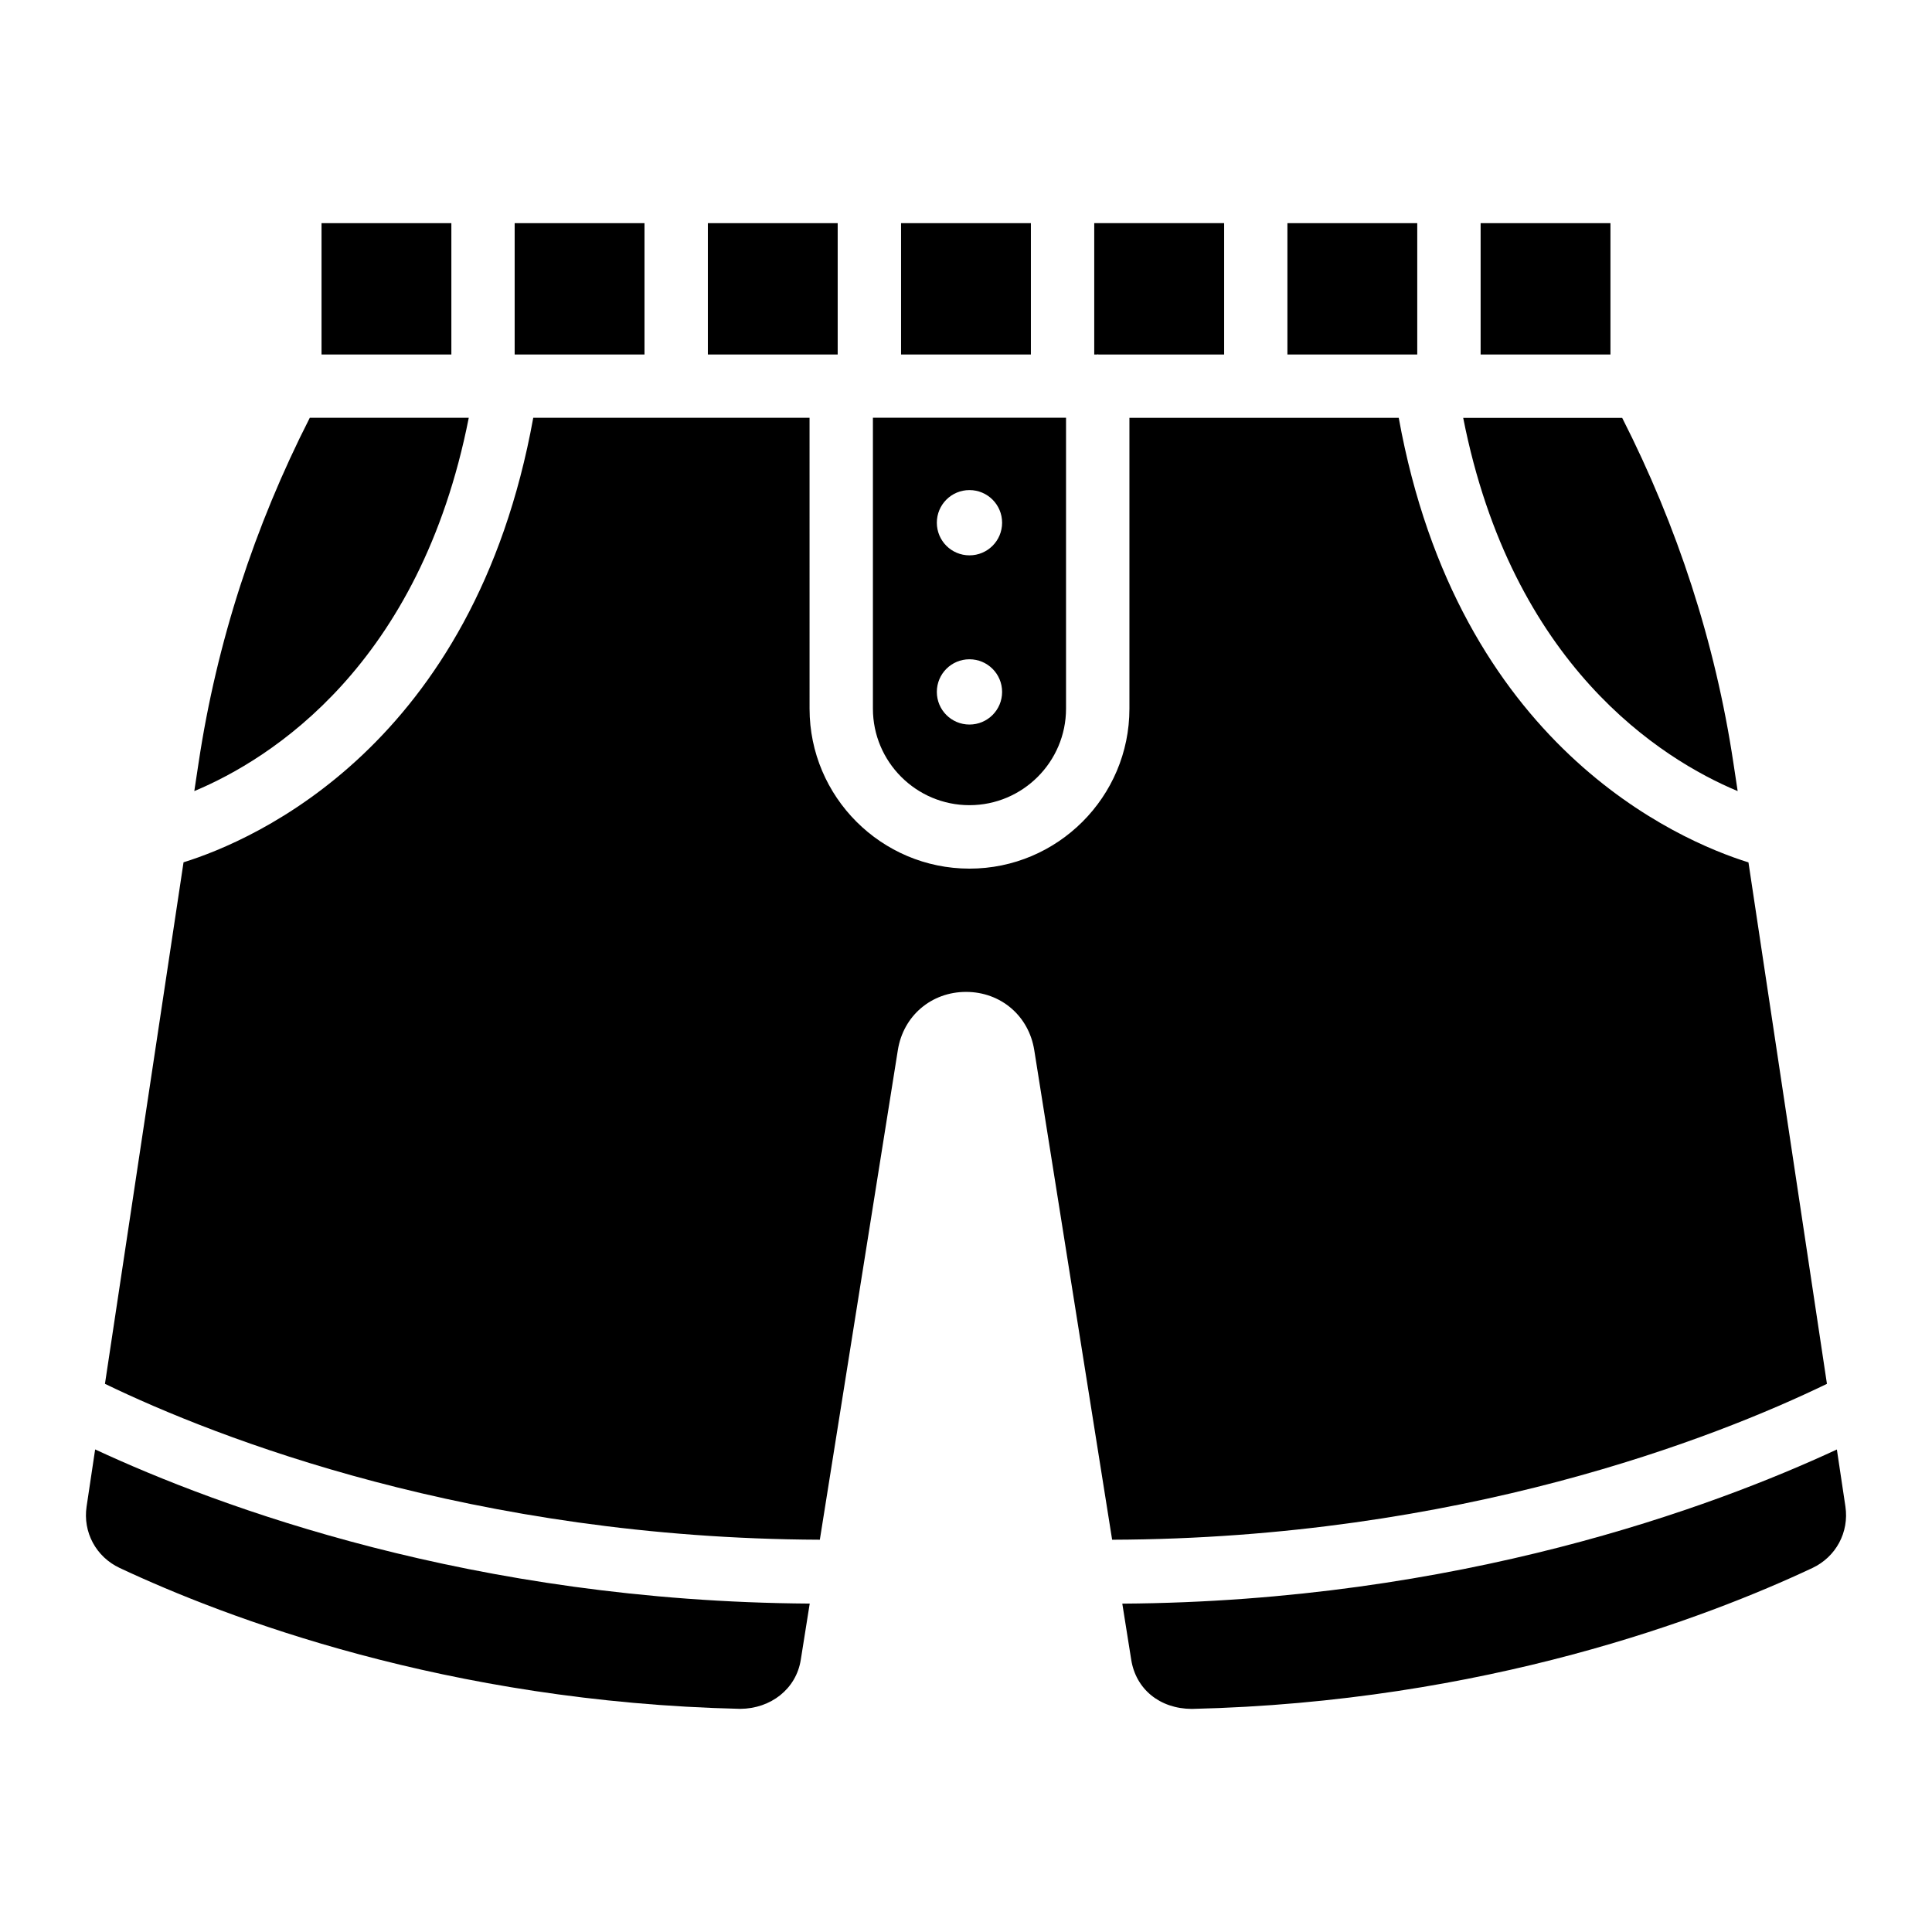 <?xml version="1.0" encoding="UTF-8"?>
<!-- Uploaded to: SVG Repo, www.svgrepo.com, Generator: SVG Repo Mixer Tools -->
<svg fill="#000000" width="800px" height="800px" version="1.1" viewBox="144 144 512 512" xmlns="http://www.w3.org/2000/svg">
 <g>
  <path d="m630.79 528.13c-32.812 15.242-100.24 40.285-189.37 40.852l2.371 14.906c1.238 7.727 7.516 12.953 16.059 12.992 77.734-1.805 136.41-24.16 164.45-37.344 6.254-2.938 9.762-9.488 8.754-16.289z"/>
  <path d="m382.79 203.14h34.406v34.805h-34.406z"/>
  <path d="m434.91 237.9 0.207 0.043h33.293v-34.805h-34.426v34.805h0.734z"/>
  <path d="m331.59 203.14h34.406v34.805h-34.406z"/>
  <path d="m400.92 357.38c14.105 0 25.59-11.484 25.59-25.59v-77.082h-51.18v77.082c0 14.129 11.484 25.59 25.59 25.59zm0-83.504c4.766 0 8.648 3.863 8.648 8.648s-3.863 8.648-8.648 8.648-8.648-3.863-8.648-8.648 3.863-8.648 8.648-8.648zm0 44.84c4.766 0 8.648 3.863 8.648 8.648 0 4.785-3.863 8.648-8.648 8.648s-8.648-3.863-8.648-8.648c0-4.789 3.863-8.648 8.648-8.648z"/>
  <path d="m536.38 203.14h34.406v34.805h-34.406z"/>
  <path d="m604.5 353.65-1.133-7.473c-4.809-31.973-14.84-62.66-29.473-91.441h-42.133c12.93 65.621 52.5 90.453 72.738 98.914z"/>
  <path d="m485.18 203.14h34.406v34.805h-34.406z"/>
  <path d="m607.36 372.54c-18.703-5.816-76.957-30.922-92.68-117.81h-71.371v77.082c0 23.363-19.02 42.383-42.383 42.383s-42.383-19.02-42.383-42.383l-0.004-77.102h-73.219c-15.723 86.906-73.953 111.99-92.68 117.81l-20.824 138.21c29.621 14.336 97.676 40.957 189.45 41.312l20.676-129.77c1.449-9.07 8.879-15.406 18.074-15.406 9.195 0 16.625 6.34 18.074 15.43l20.637 129.75c92.008-0.316 159.83-26.977 189.43-41.312z"/>
  <path d="m268.23 254.71h-42.129c-14.652 28.758-24.664 59.449-29.473 91.441l-1.137 7.496c20.238-8.461 59.809-33.293 72.738-98.938z"/>
  <path d="m229.21 203.14h34.406v34.805h-34.406z"/>
  <path d="m280.39 203.14h34.406v34.805h-34.406z"/>
  <path d="m166.95 543.23c-1.027 6.801 2.5 13.352 8.754 16.289 28.047 13.16 86.719 35.539 164.45 37.344 8.102-0.043 14.84-5.269 16.059-12.992l2.371-14.906c-89.152-0.566-156.56-25.59-189.37-40.852z"/>
 </g>
</svg>